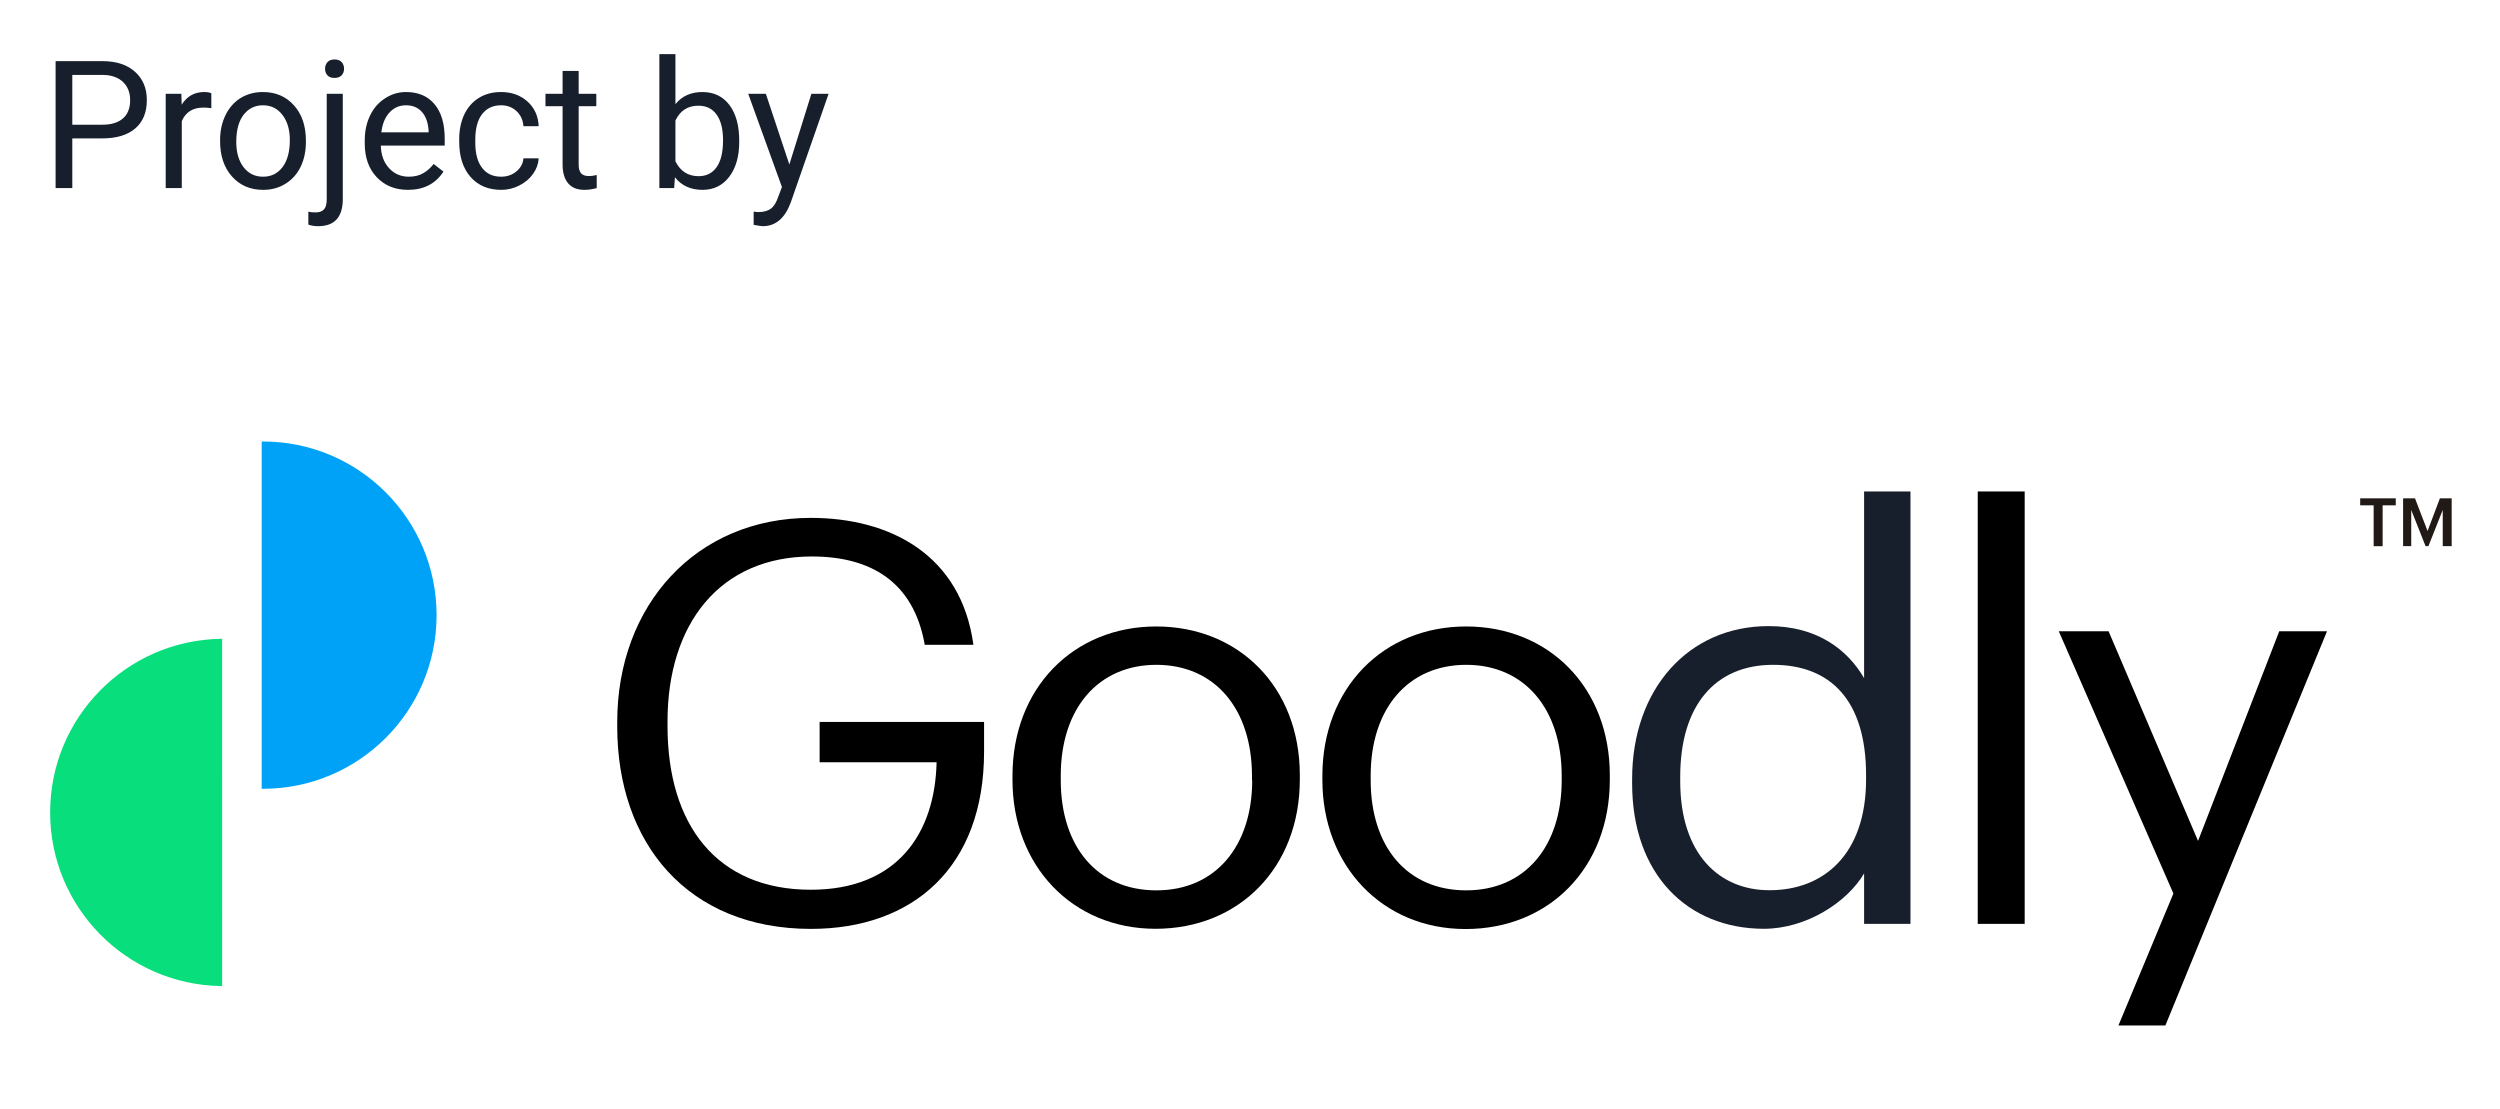 <?xml version="1.0" encoding="utf-8"?>
<svg viewBox="-4.801 14.094 239.457 101.932" xmlns="http://www.w3.org/2000/svg" width="230px" height="102px">
  <g transform="matrix(1.534, 0, 0, 1.534, 0, 54.25)">
    <g>
      <g>
        <path fill="#00a2f8" d="M13.21 21.686h.078c5.988 0 10.842-4.855 10.842-10.843C24.13 4.855 19.276 0 13.288 0h-.078z"/>
      </g>
      <g>
        <path fill="#09de7d" d="M10.74 12.32h-.077C4.746 12.418 0 17.243 0 23.161c0 5.919 4.746 10.744 10.663 10.842h.078z"/>
      </g>
      <g>
        <path d="M35.41 17.793v-.28c0-7.298 4.923-12.743 12.08-12.743 4.96 0 9.394 2.305 10.16 7.926h-3.038c-.698-3.98-3.42-5.516-7.053-5.516-5.726 0-9.009 4.19-9.009 10.3v.277c0 6.182 3.075 10.232 8.946 10.232 5.413 0 7.754-3.525 7.855-7.96h-7.303v-2.516h10.268v1.851c0 7.23-4.435 11.07-10.825 11.07-7.682-.009-12.081-5.344-12.081-12.641z"/>
      </g>
      <g>
        <path d="M75.058 21.143c0 4.124-2.286 6.884-5.984 6.884s-5.97-2.724-5.97-6.884v-.278c0-4.196 2.34-6.92 5.97-6.92s5.97 2.724 5.97 6.953v.245zm-6.037 9.284c5.204 0 9.01-3.805 9.01-9.322v-.28c0-5.482-3.8-9.275-8.968-9.275s-8.973 3.84-8.973 9.325v.262c0 5.344 3.728 9.29 8.931 9.29z"/>
      </g>
      <g>
        <path d="M88.42 28.027c-3.696 0-5.965-2.724-5.965-6.884v-.278c0-4.196 2.338-6.92 5.964-6.92 3.626 0 5.964 2.724 5.964 6.953v.245c0 4.124-2.269 6.884-5.964 6.884zm-.043 2.415c5.204 0 9.01-3.806 9.01-9.322v-.28c0-5.482-3.806-9.29-8.974-9.29s-8.973 3.84-8.973 9.325v.262c0 5.344 3.734 9.305 8.937 9.305z"/>
      </g>
      <g>
        <path d="M113.387 21.105c0 4.679-2.656 6.928-6.047 6.913-3.074 0-5.557-2.201-5.557-6.809v-.28c0-4.434 2.167-6.984 5.802-6.984 3.564 0 5.802 2.2 5.802 6.88zm-6.385 9.322c2.666 0 5.212-1.667 6.262-3.456v3.149h2.896v-27h-2.896v11.654c-1.04-1.78-2.925-3.247-5.964-3.247-5.028 0-8.52 3.954-8.52 9.542v.278c0 5.692 3.46 9.071 8.222 9.08z" style="fill: rgb(24, 31, 44);"/>
      </g>
      <g>
        <path d="M120.36 3.12h2.931v27h-2.931z"/>
      </g>
      <g>
        <path d="M132.577 28.225L125.42 11.85h3.11l5.586 13.091 5.07-13.091h2.982l-10.092 24.614h-2.931z"/>
      </g>
      <g>
        <path fill="#211915" d="M145.08 3.988h-.84V3.55h2.222v.438h-.82v2.55h-.561z"/>
      </g>
      <g>
        <path fill="#211915" d="M146.92 3.55h.743l.784 2.04.77-2.04h.736v2.982h-.558V4.275l-.894 2.257h-.18l-.894-2.257v2.257h-.507z"/>
      </g>
    </g>
  </g>
  <path d="M 4.994 25.218 L 2.124 25.218 L 2.124 29.978 L 0.524 29.978 L 0.524 17.818 L 5.004 17.818 C 6.337 17.818 7.381 18.158 8.134 18.838 C 8.887 19.518 9.264 20.418 9.264 21.538 C 9.264 22.718 8.897 23.625 8.164 24.258 C 7.424 24.898 6.367 25.218 4.994 25.218 Z M 2.124 19.138 L 2.124 23.908 L 5.004 23.908 C 5.864 23.908 6.524 23.705 6.984 23.298 C 7.437 22.898 7.664 22.318 7.664 21.558 C 7.664 20.831 7.437 20.251 6.984 19.818 C 6.524 19.385 5.897 19.158 5.104 19.138 L 2.124 19.138 ZM 15.441 20.898 L 15.441 22.328 C 15.208 22.288 14.955 22.268 14.681 22.268 C 13.668 22.268 12.978 22.701 12.611 23.568 L 12.611 29.978 L 11.071 29.978 L 11.071 20.948 L 12.571 20.948 L 12.601 21.988 C 13.108 21.181 13.825 20.778 14.751 20.778 C 15.051 20.778 15.281 20.818 15.441 20.898 ZM 16.28 25.488 L 16.28 25.378 C 16.28 24.491 16.454 23.695 16.8 22.988 C 17.147 22.281 17.63 21.735 18.25 21.348 C 18.877 20.968 19.587 20.778 20.38 20.778 C 21.607 20.778 22.6 21.205 23.36 22.058 C 24.12 22.905 24.5 24.035 24.5 25.448 L 24.5 25.558 C 24.5 26.438 24.334 27.228 24 27.928 C 23.66 28.628 23.177 29.171 22.55 29.558 C 21.93 29.951 21.214 30.148 20.4 30.148 C 19.174 30.148 18.18 29.721 17.42 28.868 C 16.66 28.015 16.28 26.888 16.28 25.488 Z M 17.83 25.558 C 17.83 26.565 18.064 27.371 18.53 27.978 C 18.997 28.585 19.62 28.888 20.4 28.888 C 21.18 28.888 21.804 28.578 22.27 27.958 C 22.73 27.345 22.96 26.485 22.96 25.378 C 22.96 24.385 22.724 23.581 22.25 22.968 C 21.784 22.355 21.16 22.048 20.38 22.048 C 19.62 22.048 19.004 22.351 18.53 22.958 C 18.064 23.565 17.83 24.431 17.83 25.558 ZM 26.493 20.948 L 28.033 20.948 L 28.033 31.018 C 28.033 32.758 27.246 33.628 25.673 33.628 C 25.333 33.628 25.019 33.578 24.733 33.478 L 24.733 32.238 C 24.906 32.285 25.139 32.308 25.433 32.308 C 25.779 32.308 26.043 32.215 26.223 32.028 C 26.403 31.841 26.493 31.518 26.493 31.058 L 26.493 20.948 Z M 26.333 18.548 C 26.333 18.301 26.409 18.091 26.563 17.918 C 26.716 17.745 26.939 17.658 27.233 17.658 C 27.533 17.658 27.763 17.741 27.923 17.908 C 28.076 18.081 28.153 18.295 28.153 18.548 C 28.153 18.801 28.076 19.011 27.923 19.178 C 27.763 19.345 27.533 19.428 27.233 19.428 C 26.933 19.428 26.709 19.345 26.563 19.178 C 26.409 19.011 26.333 18.801 26.333 18.548 ZM 34.275 30.148 C 33.049 30.148 32.052 29.745 31.285 28.938 C 30.519 28.131 30.135 27.055 30.135 25.708 L 30.135 25.428 C 30.135 24.535 30.305 23.735 30.645 23.028 C 30.985 22.321 31.465 21.771 32.085 21.378 C 32.699 20.978 33.365 20.778 34.085 20.778 C 35.259 20.778 36.169 21.165 36.815 21.938 C 37.469 22.711 37.795 23.818 37.795 25.258 L 37.795 25.908 L 31.675 25.908 C 31.695 26.795 31.955 27.511 32.455 28.058 C 32.955 28.611 33.589 28.888 34.355 28.888 C 34.902 28.888 35.365 28.775 35.745 28.548 C 36.125 28.328 36.455 28.035 36.735 27.668 L 37.675 28.398 C 36.922 29.565 35.789 30.148 34.275 30.148 Z M 34.085 22.048 C 33.459 22.048 32.935 22.275 32.515 22.728 C 32.089 23.181 31.825 23.818 31.725 24.638 L 36.255 24.638 L 36.255 24.518 C 36.209 23.731 35.995 23.121 35.615 22.688 C 35.235 22.261 34.725 22.048 34.085 22.048 ZM 43.204 28.888 C 43.758 28.888 44.241 28.721 44.654 28.388 C 45.068 28.048 45.294 27.628 45.334 27.128 L 46.794 27.128 C 46.768 27.648 46.591 28.141 46.264 28.608 C 45.938 29.075 45.498 29.448 44.944 29.728 C 44.398 30.008 43.818 30.148 43.204 30.148 C 41.978 30.148 41.001 29.738 40.274 28.918 C 39.548 28.091 39.184 26.968 39.184 25.548 L 39.184 25.288 C 39.184 24.408 39.344 23.625 39.664 22.938 C 39.991 22.251 40.454 21.721 41.054 21.348 C 41.661 20.968 42.374 20.778 43.194 20.778 C 44.208 20.778 45.051 21.081 45.724 21.688 C 46.398 22.295 46.754 23.081 46.794 24.048 L 45.334 24.048 C 45.294 23.468 45.074 22.988 44.674 22.608 C 44.274 22.235 43.781 22.048 43.194 22.048 C 42.414 22.048 41.808 22.331 41.374 22.898 C 40.941 23.458 40.724 24.275 40.724 25.348 L 40.724 25.638 C 40.724 26.678 40.941 27.478 41.374 28.038 C 41.801 28.605 42.411 28.888 43.204 28.888 ZM 49.085 18.758 L 50.625 18.758 L 50.625 20.948 L 52.315 20.948 L 52.315 22.138 L 50.625 22.138 L 50.625 27.738 C 50.625 28.105 50.702 28.378 50.855 28.558 C 51.008 28.738 51.265 28.828 51.625 28.828 C 51.805 28.828 52.048 28.795 52.355 28.728 L 52.355 29.978 C 51.948 30.091 51.555 30.148 51.175 30.148 C 50.482 30.148 49.962 29.938 49.615 29.518 C 49.262 29.098 49.085 28.505 49.085 27.738 L 49.085 22.138 L 47.445 22.138 L 47.445 20.948 L 49.085 20.948 L 49.085 18.758 ZM 66.004 25.428 L 66.004 25.558 C 66.004 26.938 65.687 28.048 65.054 28.888 C 64.414 29.728 63.56 30.148 62.494 30.148 C 61.354 30.148 60.47 29.745 59.844 28.938 L 59.774 29.978 L 58.354 29.978 L 58.354 17.148 L 59.894 17.148 L 59.894 21.938 C 60.52 21.165 61.38 20.778 62.474 20.778 C 63.574 20.778 64.437 21.191 65.064 22.018 C 65.69 22.851 66.004 23.988 66.004 25.428 Z M 64.454 25.388 C 64.454 24.335 64.25 23.521 63.844 22.948 C 63.437 22.375 62.854 22.088 62.094 22.088 C 61.074 22.088 60.34 22.561 59.894 23.508 L 59.894 27.418 C 60.367 28.365 61.107 28.838 62.114 28.838 C 62.854 28.838 63.427 28.551 63.834 27.978 C 64.247 27.405 64.454 26.541 64.454 25.388 ZM 68.555 20.948 L 70.805 27.718 L 72.915 20.948 L 74.565 20.948 L 70.935 31.368 C 70.375 32.875 69.482 33.628 68.255 33.628 L 67.965 33.598 L 67.385 33.498 L 67.385 32.238 L 67.805 32.278 C 68.325 32.278 68.732 32.171 69.025 31.958 C 69.319 31.745 69.559 31.358 69.745 30.798 L 70.095 29.878 L 66.865 20.948 L 68.555 20.948 Z" style="fill: rgb(24, 31, 44); stroke-width: 0.609px; white-space: pre;"/>
</svg>